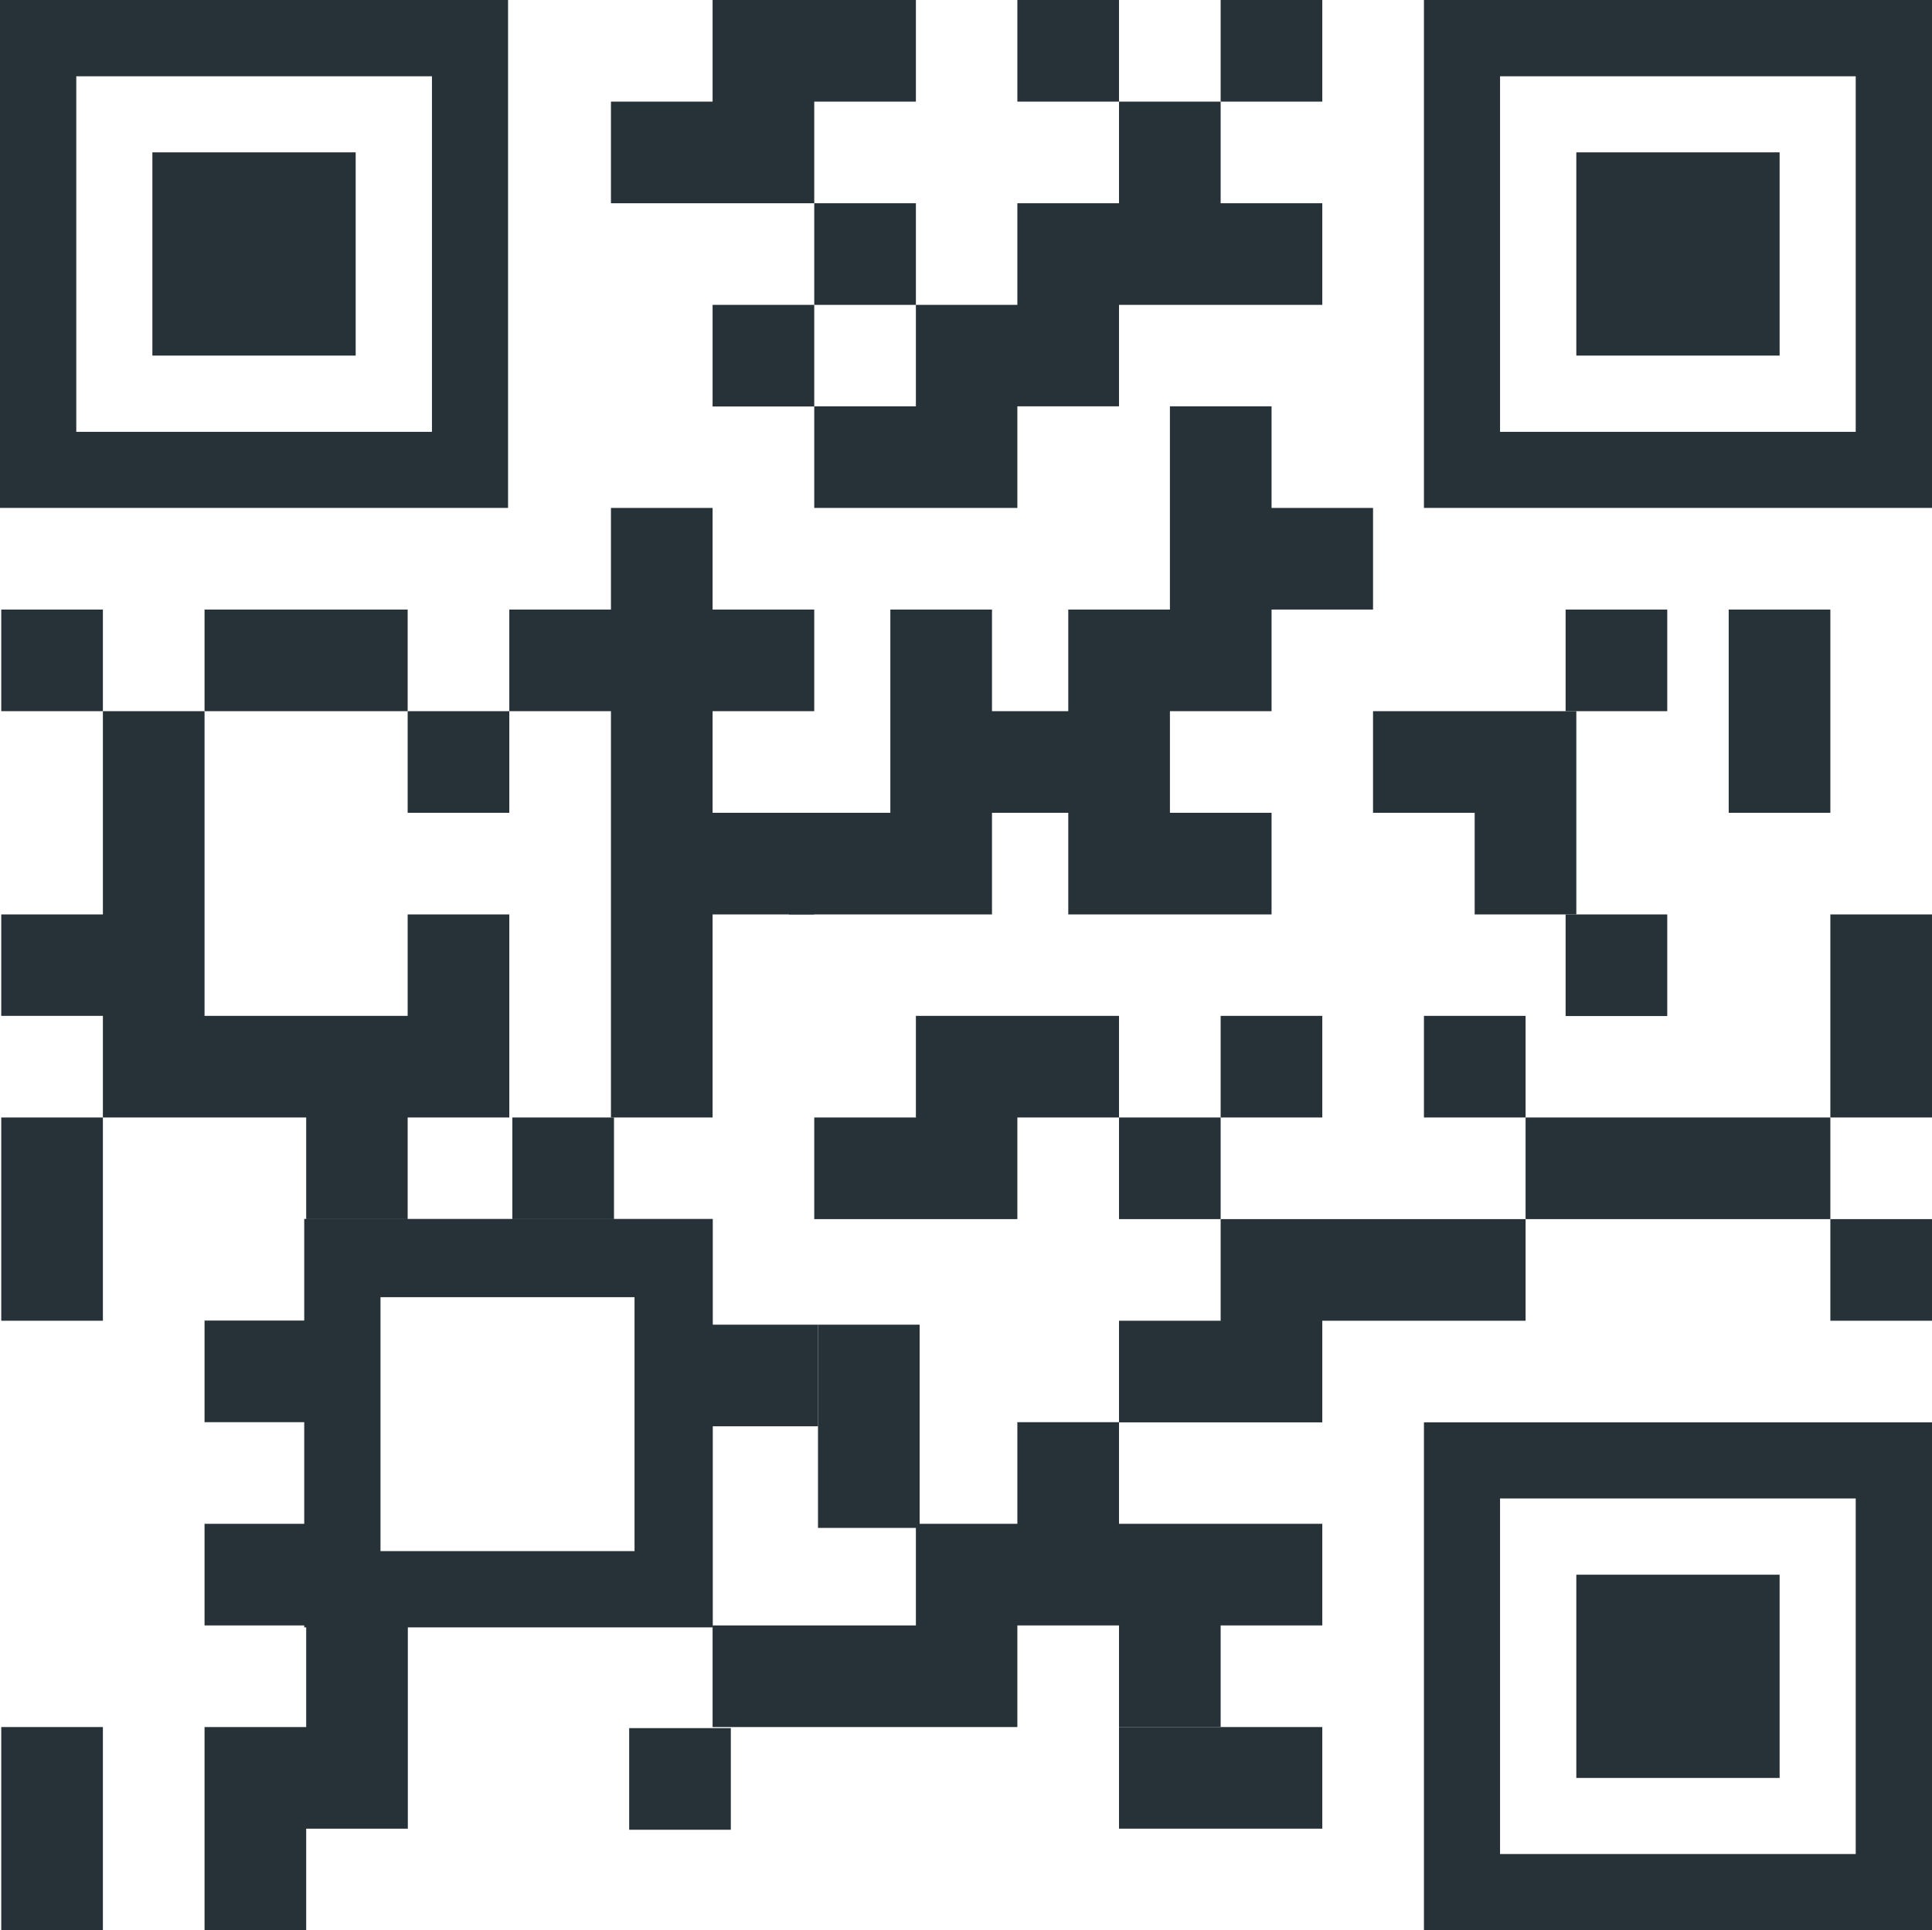 <?xml version="1.0" encoding="UTF-8"?> <!-- Generator: Adobe Illustrator 26.0.3, SVG Export Plug-In . SVG Version: 6.00 Build 0) --> <svg xmlns="http://www.w3.org/2000/svg" xmlns:xlink="http://www.w3.org/1999/xlink" x="0px" y="0px" viewBox="0 0 108.15 108.08" style="enable-background:new 0 0 108.15 108.08;" xml:space="preserve"> <g id="Background_Complete"> </g> <g id="Background_Simple" style="display:none;"> </g> <g id="Floor"> </g> <g id="Shelf_3"> </g> <g id="Shelf_2"> </g> <g id="Shelf_1"> </g> <g id="T_shirt"> </g> <g id="Bags"> </g> <g id="Code"> <g> <g> <g> <polygon style="fill:#263238;" points="0.07,68.26 0.07,73.95 5.76,73.95 5.76,68.26 5.76,62.57 0.07,62.57 "></polygon> </g> </g> <g> <g> <rect x="0.07" y="34.13" style="fill:#263238;" width="5.69" height="5.69"></rect> </g> </g> <g> <g> <rect x="35.22" y="96.76" style="fill:#263238;" width="5.69" height="5.69"></rect> </g> </g> <g> <g> <polygon style="fill:#263238;" points="5.76,45.51 5.76,51.2 0.07,51.2 0.07,56.88 5.76,56.88 5.76,62.57 11.45,62.57 17.14,62.57 17.14,68.26 22.82,68.26 22.82,62.57 28.51,62.57 28.51,56.88 28.51,51.2 22.82,51.2 22.82,56.88 17.14,56.88 11.45,56.88 11.45,51.2 11.45,45.51 11.45,39.82 5.76,39.82 "></polygon> </g> </g> <g> <g> <polygon style="fill:#263238;" points="17.14,34.13 11.45,34.13 11.45,39.82 17.14,39.82 22.82,39.82 22.82,34.13 "></polygon> </g> </g> <g> <g> <polygon style="fill:#263238;" points="42.73,79.86 45.79,79.86 45.79,74.17 42.73,74.17 39.68,74.17 39.68,79.86 "></polygon> </g> </g> <g> <g> <rect x="22.82" y="39.82" style="fill:#263238;" width="5.69" height="5.69"></rect> </g> </g> <g> <g> <rect x="62.64" y="62.57" style="fill:#263238;" width="5.69" height="5.69"></rect> </g> </g> <g> <g> <rect x="68.33" style="fill:#263238;" width="5.69" height="5.69"></rect> </g> </g> <g> <g> <polygon style="fill:#263238;" points="39.89,45.51 39.89,39.82 45.58,39.82 45.58,34.13 39.89,34.13 39.89,28.44 34.2,28.44 34.2,34.13 28.51,34.13 28.51,39.82 34.2,39.82 34.2,45.51 34.2,51.2 34.2,56.88 34.2,62.57 39.89,62.57 39.89,56.88 39.89,51.2 45.58,51.2 45.58,45.51 "></polygon> </g> </g> <g> <g> <polygon style="fill:#263238;" points="68.33,102.39 74.02,102.39 74.02,96.7 68.33,96.7 62.64,96.7 62.64,102.39 "></polygon> </g> </g> <g> <g> <rect x="56.95" style="fill:#263238;" width="5.69" height="5.69"></rect> </g> </g> <g> <g> <polygon style="fill:#263238;" points="61.22,45.51 61.22,39.82 55.53,39.82 55.53,34.13 49.84,34.13 49.84,39.82 49.84,45.51 44.16,45.51 44.16,51.2 49.84,51.2 55.53,51.2 55.53,45.51 "></polygon> </g> </g> <g> <g> <rect x="87.64" y="34.13" style="fill:#263238;" width="5.69" height="5.69"></rect> </g> </g> <g> <g> <rect x="28.68" y="62.57" style="fill:#263238;" width="5.69" height="5.69"></rect> </g> </g> <g> <g> <polygon style="fill:#263238;" points="56.95,28.44 56.95,22.75 62.64,22.75 62.64,17.07 68.33,17.07 74.02,17.07 74.02,11.38 68.33,11.38 68.33,5.69 62.64,5.69 62.64,11.38 56.95,11.38 56.95,17.07 51.27,17.07 51.27,22.75 45.58,22.75 45.58,28.44 51.27,28.44 "></polygon> </g> </g> <g> <g> <polygon style="fill:#263238;" points="56.95,68.26 56.95,62.57 62.64,62.57 62.64,56.88 56.95,56.88 51.27,56.88 51.27,62.57 45.58,62.57 45.58,68.26 51.27,68.26 "></polygon> </g> </g> <g> <g> <polygon style="fill:#263238;" points="74.02,91.01 74.02,85.32 68.33,85.32 62.64,85.32 62.64,79.63 56.95,79.63 56.95,85.32 51.27,85.32 51.27,91.01 45.58,91.01 39.89,91.01 39.89,96.7 45.58,96.7 51.27,96.7 56.95,96.7 56.95,91.01 62.64,91.01 62.64,96.7 68.33,96.7 68.33,91.01 "></polygon> </g> </g> <g> <g> <polygon style="fill:#263238;" points="51.27,5.69 51.27,0 45.58,0 39.89,0 39.89,5.69 34.2,5.69 34.2,11.38 39.89,11.38 45.58,11.38 45.58,5.69 "></polygon> </g> </g> <g> <g> <rect x="45.58" y="11.38" style="fill:#263238;" width="5.69" height="5.69"></rect> </g> </g> <g> <g> <polygon style="fill:#263238;" points="65.49,34.13 59.8,34.13 59.8,39.82 59.8,45.51 59.8,51.2 65.49,51.2 71.18,51.2 71.18,45.51 65.49,45.51 65.49,39.82 71.18,39.82 71.18,34.13 76.86,34.13 76.86,28.44 71.18,28.44 71.18,22.75 65.49,22.75 65.49,28.44 "></polygon> </g> </g> <g> <g> <rect x="39.89" y="17.07" style="fill:#263238;" width="5.69" height="5.69"></rect> </g> </g> <g> <g> <polygon style="fill:#263238;" points="62.64,73.95 62.64,79.64 68.33,79.64 74.02,79.64 74.02,73.95 79.71,73.95 85.4,73.95 85.4,68.26 79.71,68.26 74.02,68.26 68.33,68.26 68.33,73.95 "></polygon> </g> </g> <g> <g> <rect x="87.64" y="51.2" style="fill:#263238;" width="5.69" height="5.69"></rect> </g> </g> <g> <g> <rect x="68.33" y="56.88" style="fill:#263238;" width="5.69" height="5.69"></rect> </g> </g> <g> <g> <polygon style="fill:#263238;" points="88.24,39.82 82.55,39.82 76.86,39.82 76.86,45.51 82.55,45.51 82.55,51.2 88.24,51.2 88.24,45.51 "></polygon> </g> </g> <g> <g> <rect x="79.71" y="56.88" style="fill:#263238;" width="5.69" height="5.69"></rect> </g> </g> <g> <g> <path style="fill:#263238;" d="M22.82,91.12H39.9V68.25H17.03v5.69h-5.58v5.69h5.58v5.69h-5.58v5.69h5.58v0.11h0.11v5.58h-5.69 v5.69v5.69h5.69v-5.69h5.69V96.7V91.12z M35.52,72.63v14.22H21.3V72.63H35.52z"></path> </g> </g> <g> <g> <polygon style="fill:#263238;" points="96.77,68.26 102.46,68.26 102.46,62.57 96.77,62.57 91.08,62.57 85.4,62.57 85.4,68.26 91.08,68.26 "></polygon> </g> </g> <g> <g> <polygon style="fill:#263238;" points="96.77,45.51 102.46,45.51 102.46,39.82 102.46,34.13 96.77,34.13 96.77,39.82 "></polygon> </g> </g> <g> <g> <polygon style="fill:#263238;" points="51.48,74.17 45.79,74.17 45.79,79.86 45.79,85.55 51.48,85.55 51.48,79.86 "></polygon> </g> </g> <g> <g> <rect x="102.46" y="68.26" style="fill:#263238;" width="5.69" height="5.69"></rect> </g> </g> <g> <g> <polygon style="fill:#263238;" points="108.15,56.88 108.15,51.2 102.46,51.2 102.46,56.88 102.46,62.57 108.15,62.57 "></polygon> </g> </g> <g> <g> <polygon style="fill:#263238;" points="5.76,96.7 0.07,96.7 0.07,102.39 0.07,108.08 5.76,108.08 5.76,102.39 "></polygon> </g> </g> <g> <g> <path style="fill:#263238;" d="M108.15,28.44V0H79.71v28.44H108.15z M83.97,24.18V4.27h19.91v19.91H83.97z"></path> </g> </g> <g> <g> <rect x="88.24" y="8.53" style="fill:#263238;" width="11.38" height="11.38"></rect> </g> </g> <g> <g> <path style="fill:#263238;" d="M108.15,79.64H79.71v28.44h28.44V79.64z M83.97,103.81V83.9h19.91v19.91H83.97z"></path> </g> </g> <g> <g> <rect x="88.24" y="88.17" style="fill:#263238;" width="11.38" height="11.38"></rect> </g> </g> <g> <g> <path style="fill:#263238;" d="M0,0v28.44h28.44V0H0z M24.18,4.27v19.91H4.27V4.27H24.18z"></path> </g> </g> <g> <g> <rect x="8.53" y="8.53" style="fill:#263238;" width="11.38" height="11.38"></rect> </g> </g> </g> </g> <g id="Character"> </g> <g id="Layer_11"> </g> </svg> 